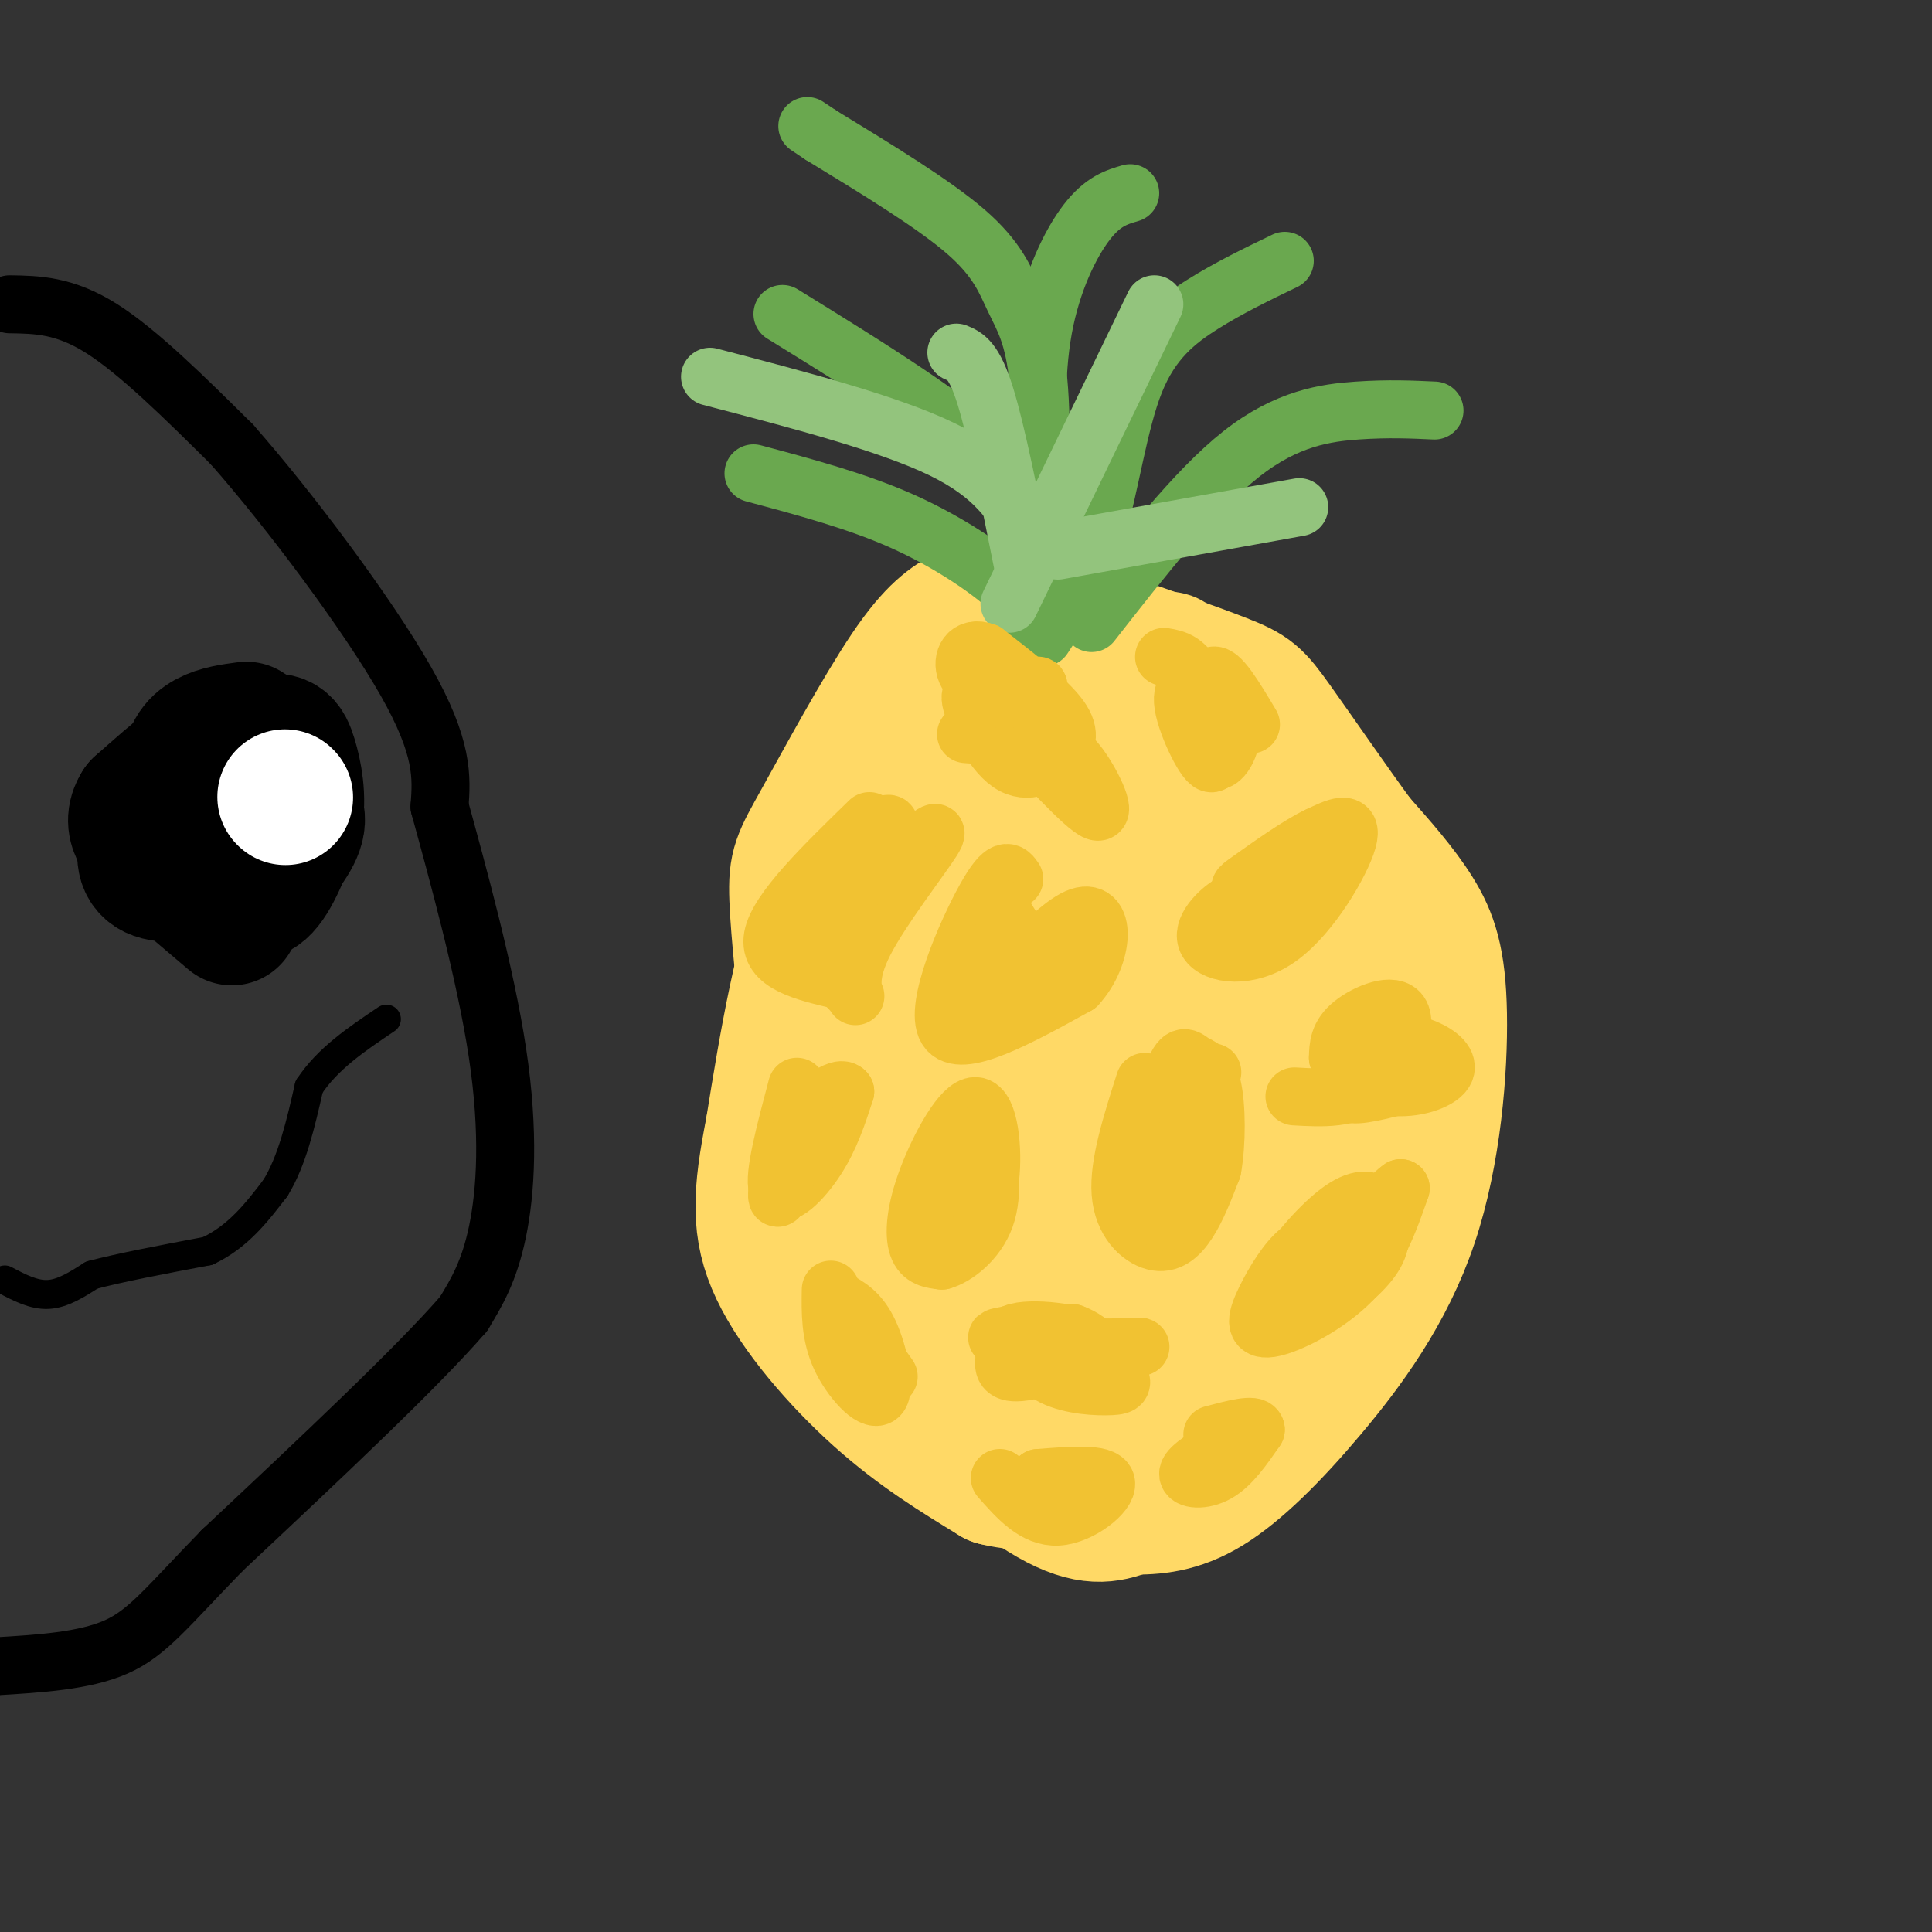 <svg viewBox='0 0 400 400' version='1.1' xmlns='http://www.w3.org/2000/svg' xmlns:xlink='http://www.w3.org/1999/xlink'><rect x="0" y="0" width="400" height="400" fill="#333333" stroke="none"/><g fill='none' stroke='#ffd966' stroke-width='28' stroke-linecap='round' stroke-linejoin='round'><path d='M200,127c-3.202,1.851 -6.405,3.702 -12,12c-5.595,8.298 -13.583,23.042 -18,31c-4.417,7.958 -5.262,9.131 -5,16c0.262,6.869 1.631,19.435 3,32'/><path d='M168,218c2.187,12.766 6.153,28.679 10,41c3.847,12.321 7.574,21.048 15,30c7.426,8.952 18.550,18.129 26,22c7.450,3.871 11.225,2.435 15,1'/><path d='M234,312c4.982,0.060 9.938,-0.290 16,-4c6.062,-3.710 13.229,-10.779 21,-20c7.771,-9.221 16.145,-20.595 21,-35c4.855,-14.405 6.192,-31.840 6,-43c-0.192,-11.160 -1.912,-16.046 -5,-21c-3.088,-4.954 -7.544,-9.977 -12,-15'/><path d='M281,174c-5.381,-7.333 -12.833,-18.167 -17,-24c-4.167,-5.833 -5.048,-6.667 -11,-9c-5.952,-2.333 -16.976,-6.167 -28,-10'/><path d='M225,131c-7.244,-1.956 -11.356,-1.844 -16,1c-4.644,2.844 -9.822,8.422 -15,14'/><path d='M194,146c-6.689,7.867 -15.911,20.533 -22,36c-6.089,15.467 -9.044,33.733 -12,52'/><path d='M160,234c-2.595,13.262 -3.083,20.417 1,29c4.083,8.583 12.738,18.595 21,26c8.262,7.405 16.131,12.202 24,17'/><path d='M206,306c8.810,2.310 18.833,-0.417 23,0c4.167,0.417 2.476,3.976 8,-4c5.524,-7.976 18.262,-27.488 31,-47'/><path d='M268,255c9.112,-16.362 16.392,-33.765 14,-47c-2.392,-13.235 -14.456,-22.300 -21,-26c-6.544,-3.700 -7.570,-2.035 -15,-9c-7.430,-6.965 -21.266,-22.562 -28,-29c-6.734,-6.438 -6.367,-3.719 -6,-1'/><path d='M212,143c-2.405,0.369 -5.417,1.792 -10,20c-4.583,18.208 -10.738,53.202 -13,70c-2.262,16.798 -0.631,15.399 1,14'/><path d='M190,247c5.848,7.387 19.968,18.855 27,25c7.032,6.145 6.978,6.967 12,0c5.022,-6.967 15.121,-21.722 20,-36c4.879,-14.278 4.537,-28.079 3,-36c-1.537,-7.921 -4.268,-9.960 -7,-12'/><path d='M245,188c-3.640,-2.374 -9.241,-2.310 -16,3c-6.759,5.310 -14.678,15.867 -18,24c-3.322,8.133 -2.048,13.842 -1,19c1.048,5.158 1.868,9.764 3,14c1.132,4.236 2.574,8.102 5,4c2.426,-4.102 5.836,-16.172 5,-35c-0.836,-18.828 -5.918,-44.414 -11,-70'/><path d='M212,147c0.834,-3.909 8.420,21.317 13,44c4.580,22.683 6.156,42.822 8,47c1.844,4.178 3.958,-7.606 5,-29c1.042,-21.394 1.012,-52.398 2,-65c0.988,-12.602 2.994,-6.801 5,-1'/><path d='M245,143c5.621,5.708 17.172,20.477 23,31c5.828,10.523 5.933,16.800 7,27c1.067,10.200 3.095,24.323 1,35c-2.095,10.677 -8.313,17.908 -17,26c-8.687,8.092 -19.844,17.046 -31,26'/><path d='M228,288c-7.222,5.022 -9.778,4.578 -13,1c-3.222,-3.578 -7.111,-10.289 -11,-17'/></g>
<g fill='none' stroke='#6aa84f' stroke-width='12' stroke-linecap='round' stroke-linejoin='round'><path d='M215,120c0.446,-15.702 0.893,-31.405 0,-41c-0.893,-9.595 -3.125,-13.083 -5,-17c-1.875,-3.917 -3.393,-8.262 -10,-14c-6.607,-5.738 -18.304,-12.869 -30,-20'/><path d='M170,28c-5.000,-3.333 -2.500,-1.667 0,0'/><path d='M223,123c-2.744,-7.256 -5.488,-14.512 -7,-24c-1.512,-9.488 -1.792,-21.208 0,-31c1.792,-9.792 5.655,-17.655 9,-22c3.345,-4.345 6.173,-5.173 9,-6'/><path d='M216,132c4.060,-6.214 8.119,-12.429 11,-22c2.881,-9.571 4.583,-22.500 8,-31c3.417,-8.500 8.548,-12.571 14,-16c5.452,-3.429 11.226,-6.214 17,-9'/><path d='M226,129c10.778,-13.778 21.556,-27.556 31,-35c9.444,-7.444 17.556,-8.556 24,-9c6.444,-0.444 11.222,-0.222 16,0'/><path d='M221,123c-1.583,-8.167 -3.167,-16.333 -13,-26c-9.833,-9.667 -27.917,-20.833 -46,-32'/><path d='M210,126c0.800,-0.889 1.600,-1.778 -2,-5c-3.600,-3.222 -11.600,-8.778 -21,-13c-9.400,-4.222 -20.200,-7.111 -31,-10'/></g>
<g fill='none' stroke='#93c47d' stroke-width='12' stroke-linecap='round' stroke-linejoin='round'><path d='M213,110c-3.500,-5.833 -7.000,-11.667 -18,-17c-11.000,-5.333 -29.500,-10.167 -48,-15'/><path d='M212,118c-2.833,-14.250 -5.667,-28.500 -8,-36c-2.333,-7.500 -4.167,-8.250 -6,-9'/><path d='M209,125c0.000,0.000 30.000,-62.000 30,-62'/><path d='M219,114c0.000,0.000 50.000,-9.000 50,-9'/></g>
<g fill='none' stroke='#f1c232' stroke-width='12' stroke-linecap='round' stroke-linejoin='round'><path d='M180,170c-9.500,9.250 -19.000,18.500 -20,24c-1.000,5.500 6.500,7.250 14,9'/><path d='M174,203c2.963,2.394 3.372,3.879 3,3c-0.372,-0.879 -1.523,-4.121 2,-11c3.523,-6.879 11.721,-17.394 14,-21c2.279,-3.606 -1.360,-0.303 -5,3'/><path d='M188,177c-3.583,1.905 -10.042,5.167 -14,9c-3.958,3.833 -5.417,8.238 -4,7c1.417,-1.238 5.708,-8.119 10,-15'/><path d='M180,178c3.072,-4.671 5.751,-8.850 3,-7c-2.751,1.850 -10.933,9.729 -15,15c-4.067,5.271 -4.019,7.935 -3,9c1.019,1.065 3.010,0.533 5,0'/><path d='M170,195c1.833,-1.000 3.917,-3.500 6,-6'/><path d='M210,182c-1.044,-1.511 -2.089,-3.022 -6,4c-3.911,7.022 -10.689,22.578 -8,27c2.689,4.422 14.844,-2.289 27,-9'/><path d='M223,204c5.655,-6.083 6.292,-16.792 0,-14c-6.292,2.792 -19.512,19.083 -23,23c-3.488,3.917 2.756,-4.542 9,-13'/><path d='M209,200c2.022,-2.822 2.578,-3.378 2,-5c-0.578,-1.622 -2.289,-4.311 -4,-7'/><path d='M200,152c2.369,0.202 4.738,0.405 8,-2c3.262,-2.405 7.417,-7.417 7,-8c-0.417,-0.583 -5.405,3.262 -6,6c-0.595,2.738 3.202,4.369 7,6'/><path d='M216,154c2.202,1.012 4.208,0.542 7,4c2.792,3.458 6.369,10.845 4,10c-2.369,-0.845 -10.685,-9.923 -19,-19'/><path d='M208,149c-4.861,-4.644 -7.512,-6.753 -7,-4c0.512,2.753 4.189,10.367 8,13c3.811,2.633 7.757,0.286 10,-2c2.243,-2.286 2.784,-4.510 0,-8c-2.784,-3.490 -8.892,-8.245 -15,-13'/><path d='M204,135c-3.578,-1.400 -5.022,1.600 -4,4c1.022,2.400 4.511,4.200 8,6'/><path d='M241,136c2.411,0.399 4.821,0.798 7,6c2.179,5.202 4.125,15.208 3,16c-1.125,0.792 -5.321,-7.631 -6,-12c-0.679,-4.369 2.161,-4.685 5,-5'/><path d='M250,141c2.143,0.929 5.000,5.750 5,10c-0.000,4.250 -2.857,7.929 -4,6c-1.143,-1.929 -0.571,-9.464 0,-17'/><path d='M251,140c1.333,-1.167 4.667,4.417 8,10'/><path d='M261,187c-1.636,-0.778 -3.273,-1.557 -6,0c-2.727,1.557 -6.545,5.448 -5,8c1.545,2.552 8.455,3.764 15,-1c6.545,-4.764 12.727,-15.504 14,-20c1.273,-4.496 -2.364,-2.748 -6,-1'/><path d='M273,173c-3.962,1.795 -10.868,6.782 -14,9c-3.132,2.218 -2.489,1.667 -1,3c1.489,1.333 3.824,4.551 6,4c2.176,-0.551 4.193,-4.872 4,-7c-0.193,-2.128 -2.597,-2.064 -5,-2'/><path d='M268,227c5.804,0.333 11.607,0.667 16,-3c4.393,-3.667 7.375,-11.333 6,-14c-1.375,-2.667 -7.107,-0.333 -10,2c-2.893,2.333 -2.946,4.667 -3,7'/><path d='M277,219c1.327,2.550 6.146,5.426 11,6c4.854,0.574 9.744,-1.156 11,-3c1.256,-1.844 -1.124,-3.804 -4,-5c-2.876,-1.196 -6.250,-1.627 -9,0c-2.750,1.627 -4.875,5.314 -7,9'/><path d='M279,226c0.500,1.333 5.250,0.167 10,-1'/><path d='M237,224c-2.726,8.536 -5.452,17.071 -5,23c0.452,5.929 4.083,9.250 7,10c2.917,0.750 5.119,-1.071 7,-4c1.881,-2.929 3.440,-6.964 5,-11'/><path d='M251,242c0.974,-5.295 0.910,-13.032 0,-17c-0.910,-3.968 -2.667,-4.167 -4,-5c-1.333,-0.833 -2.244,-2.301 -4,2c-1.756,4.301 -4.359,14.372 -4,17c0.359,2.628 3.679,-2.186 7,-7'/><path d='M246,232c2.000,-2.833 3.500,-6.417 5,-10'/><path d='M276,258c-2.255,-0.478 -4.510,-0.957 -7,1c-2.490,1.957 -5.214,6.349 -7,10c-1.786,3.651 -2.635,6.560 1,6c3.635,-0.560 11.753,-4.589 17,-10c5.247,-5.411 7.624,-12.206 10,-19'/><path d='M290,246c-2.628,1.641 -14.199,15.244 -18,21c-3.801,5.756 0.169,3.665 4,1c3.831,-2.665 7.523,-5.904 9,-9c1.477,-3.096 0.738,-6.048 0,-9'/><path d='M285,250c-1.081,-1.919 -3.785,-2.215 -8,1c-4.215,3.215 -9.943,9.943 -11,13c-1.057,3.057 2.555,2.445 5,1c2.445,-1.445 3.722,-3.722 5,-6'/><path d='M196,240c-0.833,5.833 -1.667,11.667 -1,14c0.667,2.333 2.833,1.167 5,0'/><path d='M200,254c1.938,-1.168 4.285,-4.089 5,-10c0.715,-5.911 -0.200,-14.811 -3,-15c-2.800,-0.189 -7.485,8.334 -10,15c-2.515,6.666 -2.862,11.476 -2,14c0.862,2.524 2.931,2.762 5,3'/><path d='M195,261c2.778,-0.733 7.222,-4.067 9,-9c1.778,-4.933 0.889,-11.467 0,-18'/><path d='M240,246c0.000,0.000 1.000,7.000 1,7'/><path d='M165,225c-2.444,9.222 -4.889,18.444 -4,21c0.889,2.556 5.111,-1.556 8,-6c2.889,-4.444 4.444,-9.222 6,-14'/><path d='M175,226c-1.036,-1.381 -6.625,2.167 -10,8c-3.375,5.833 -4.536,13.952 -4,14c0.536,0.048 2.768,-7.976 5,-16'/><path d='M166,232c0.833,-3.167 0.417,-3.083 0,-3'/><path d='M172,267c-0.077,4.667 -0.155,9.333 2,14c2.155,4.667 6.542,9.333 8,8c1.458,-1.333 -0.012,-8.667 -2,-13c-1.988,-4.333 -4.494,-5.667 -7,-7'/><path d='M173,269c0.667,1.500 5.833,8.750 11,16'/><path d='M211,276c-2.917,0.500 -5.833,1.000 -4,1c1.833,0.000 8.417,-0.500 15,-1'/><path d='M222,276c4.254,1.472 7.388,5.652 9,8c1.612,2.348 1.703,2.863 -1,3c-2.703,0.137 -8.201,-0.104 -12,-2c-3.799,-1.896 -5.900,-5.448 -8,-9'/><path d='M210,276c2.881,-1.333 14.083,-0.167 15,2c0.917,2.167 -8.452,5.333 -13,6c-4.548,0.667 -4.274,-1.167 -4,-3'/><path d='M208,281c5.378,-0.911 20.822,-1.689 26,-2c5.178,-0.311 0.089,-0.156 -5,0'/><path d='M229,279c-3.333,0.000 -9.167,0.000 -15,0'/><path d='M207,306c3.644,4.133 7.289,8.267 12,8c4.711,-0.267 10.489,-4.933 10,-7c-0.489,-2.067 -7.244,-1.533 -14,-1'/><path d='M215,306c-1.000,0.333 3.500,1.667 8,3'/><path d='M254,299c-3.867,2.333 -7.733,4.667 -8,6c-0.267,1.333 3.067,1.667 6,0c2.933,-1.667 5.467,-5.333 8,-9'/><path d='M260,296c-0.167,-1.333 -4.583,-0.167 -9,1'/></g>
<g fill='none' stroke='#000000' stroke-width='12' stroke-linecap='round' stroke-linejoin='round'><path d='M2,63c5.667,0.083 11.333,0.167 19,5c7.667,4.833 17.333,14.417 27,24'/><path d='M48,92c11.889,13.467 28.111,35.133 36,49c7.889,13.867 7.444,19.933 7,26'/><path d='M91,167c3.714,13.560 9.500,34.458 12,51c2.500,16.542 1.714,28.726 0,37c-1.714,8.274 -4.357,12.637 -7,17'/><path d='M96,272c-9.500,11.000 -29.750,30.000 -50,49'/><path d='M46,321c-11.556,11.889 -15.444,17.111 -22,20c-6.556,2.889 -15.778,3.444 -25,4'/><path d='M-1,345c-4.667,0.667 -3.833,0.333 -3,0'/></g>
<g fill='none' stroke='#000000' stroke-width='28' stroke-linecap='round' stroke-linejoin='round'><path d='M51,151c-2.866,0.384 -5.732,0.768 -8,2c-2.268,1.232 -3.939,3.311 -4,8c-0.061,4.689 1.489,11.989 3,16c1.511,4.011 2.984,4.734 5,6c2.016,1.266 4.576,3.076 7,1c2.424,-2.076 4.712,-8.038 7,-14'/><path d='M61,170c0.986,-4.822 -0.048,-9.878 -1,-13c-0.952,-3.122 -1.822,-4.311 -6,-3c-4.178,1.311 -11.663,5.122 -15,9c-3.337,3.878 -2.525,7.822 0,11c2.525,3.178 6.762,5.589 11,8'/><path d='M50,182c3.820,-0.166 7.869,-4.581 10,-8c2.131,-3.419 2.343,-5.844 -1,-9c-3.343,-3.156 -10.241,-7.045 -15,-7c-4.759,0.045 -7.380,4.022 -10,8'/><path d='M34,166c-2.512,3.167 -3.792,7.083 -4,10c-0.208,2.917 0.655,4.833 5,5c4.345,0.167 12.173,-1.417 20,-3'/><path d='M55,178c3.786,-2.810 3.250,-8.333 2,-14c-1.250,-5.667 -3.214,-11.476 -8,-11c-4.786,0.476 -12.393,7.238 -20,14'/><path d='M29,167c-2.622,4.089 0.822,7.311 5,11c4.178,3.689 9.089,7.844 14,12'/></g>
<g fill='none' stroke='#000000' stroke-width='6' stroke-linecap='round' stroke-linejoin='round'><path d='M1,265c3.000,1.583 6.000,3.167 9,3c3.000,-0.167 6.000,-2.083 9,-4'/><path d='M19,264c5.500,-1.500 14.750,-3.250 24,-5'/><path d='M43,259c6.333,-3.000 10.167,-8.000 14,-13'/><path d='M57,246c3.500,-5.667 5.250,-13.333 7,-21'/><path d='M64,225c3.833,-5.833 9.917,-9.917 16,-14'/></g>
<g fill='none' stroke='#ffffff' stroke-width='28' stroke-linecap='round' stroke-linejoin='round'><path d='M59,165c0.000,0.000 0.100,0.100 0.1,0.1'/></g>
</svg>